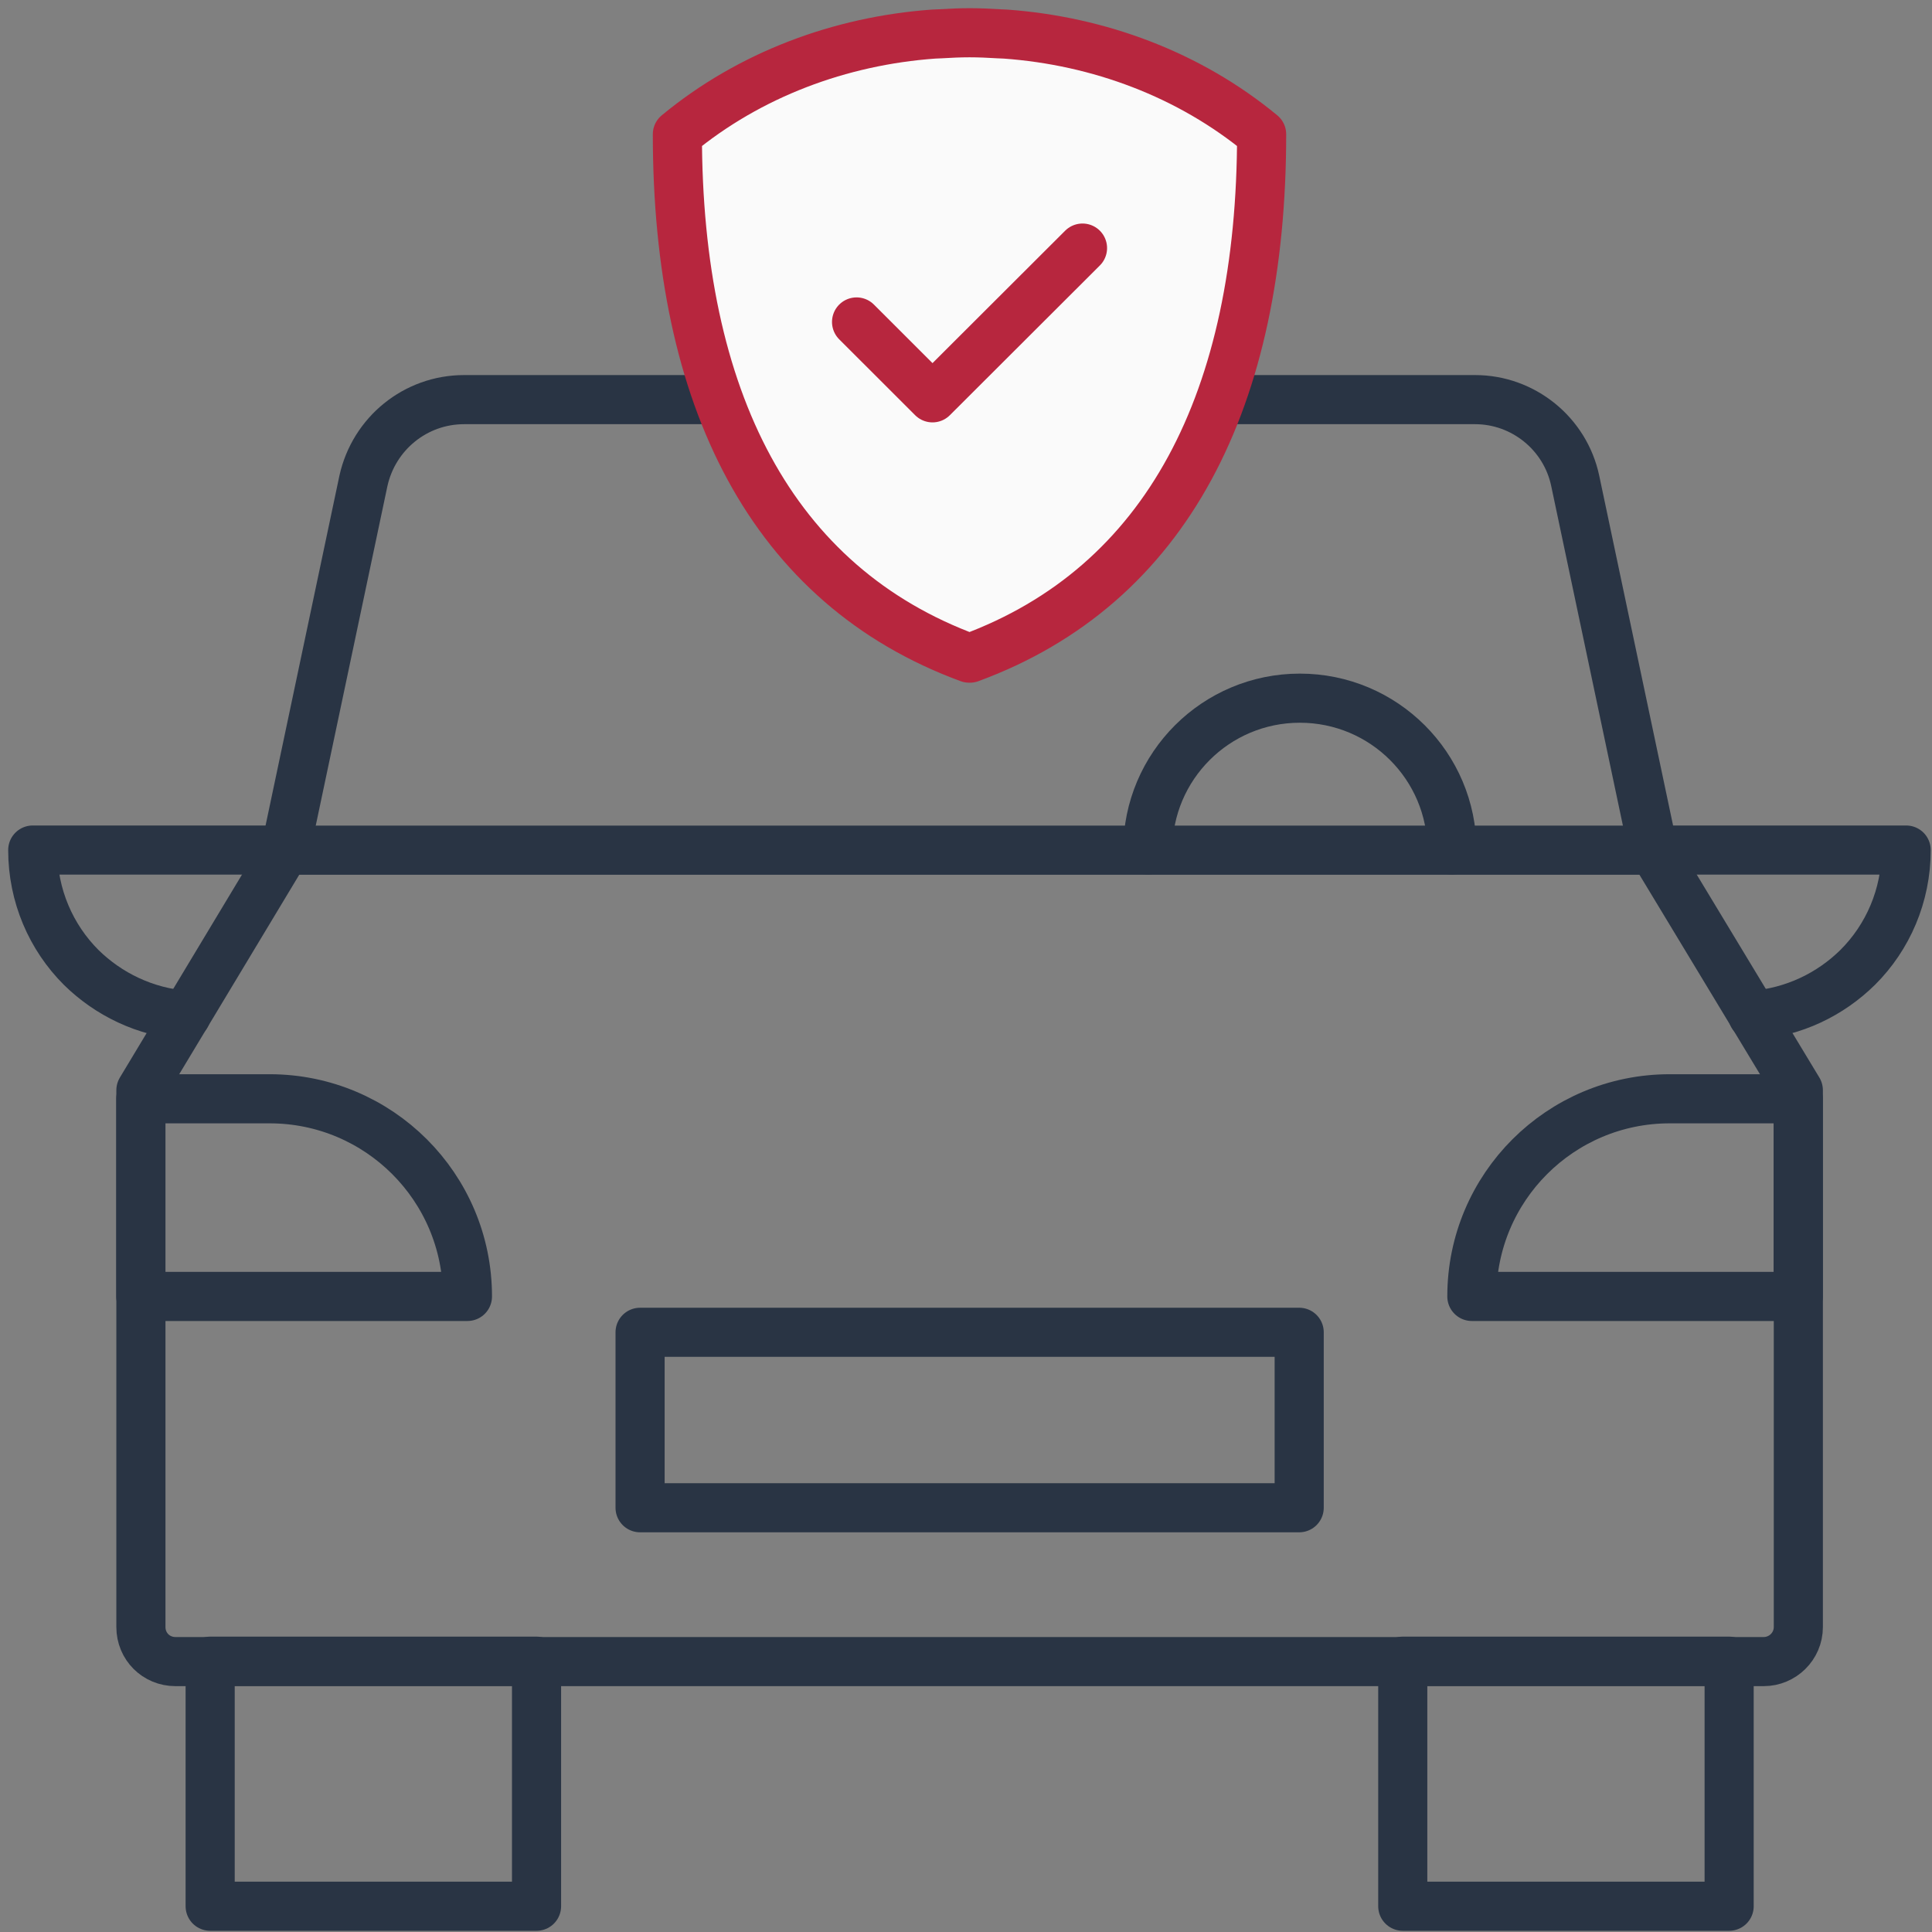 <svg width="59" height="59" viewBox="0 0 59 59" fill="none" xmlns="http://www.w3.org/2000/svg">
<rect x="0" y="0" width="59" height="59" fill="#808080" stroke="none"/>
<path fill-rule="evenodd" clip-rule="evenodd" d="M6.418 58.213H16.385V50.73H6.418V58.213Z" stroke="#293444" stroke-width="1.5" stroke-linecap="round" stroke-linejoin="round"/>
<path fill-rule="evenodd" clip-rule="evenodd" d="M42.838 58.213H52.805V50.73H42.838V58.213Z" stroke="#293444" stroke-width="1.5" stroke-linecap="round" stroke-linejoin="round"/>
<path d="M8.726 25.963H50.487" stroke="#293444" stroke-width="1.5" stroke-linecap="round" stroke-linejoin="round"/>
<path fill-rule="evenodd" clip-rule="evenodd" d="M14.275 39.591H4.3V33.555H8.233C11.571 33.555 14.275 36.257 14.275 39.591Z" stroke="#293444" stroke-width="1.5" stroke-linecap="round" stroke-linejoin="round"/>
<path fill-rule="evenodd" clip-rule="evenodd" d="M54.914 39.591H44.948C44.948 36.257 47.653 33.555 50.991 33.555H54.914V39.591Z" stroke="#293444" stroke-width="1.5" stroke-linecap="round" stroke-linejoin="round"/>
<path fill-rule="evenodd" clip-rule="evenodd" d="M41.658 12.204H45.048C46.514 12.204 47.801 13.239 48.105 14.686L50.484 25.955L54.918 33.294V49.687C54.918 50.277 54.434 50.742 53.861 50.742H38.219H20.984H5.358C4.769 50.742 4.303 50.277 4.303 49.687V33.294L8.719 25.955L11.098 14.686C11.418 13.239 12.689 12.204 14.173 12.204H18.249H41.658Z" stroke="#293444" stroke-width="1.5" stroke-linecap="round" stroke-linejoin="round"/>
<path fill-rule="evenodd" clip-rule="evenodd" d="M19.547 46.044H39.675V40.686H19.547V46.044Z" stroke="#293444" stroke-width="1.5" stroke-linecap="round" stroke-linejoin="round"/>
<path d="M50.487 25.959H58.211C58.211 27.351 57.651 28.626 56.732 29.541C55.898 30.364 54.778 30.911 53.526 31.006" stroke="#293444" stroke-width="1.5" stroke-linecap="round" stroke-linejoin="round"/>
<path d="M5.684 31.006C4.433 30.911 3.313 30.363 2.478 29.542C1.56 28.625 1 27.352 1 25.959H8.724" stroke="#293444" stroke-width="1.5" stroke-linecap="round" stroke-linejoin="round"/>
<path d="M35.052 25.959C35.052 23.396 37.132 21.321 39.695 21.321C42.26 21.321 44.34 23.396 44.34 25.959" stroke="#293444" stroke-width="1.5" stroke-linecap="round" stroke-linejoin="round"/>
<path fill-rule="evenodd" clip-rule="evenodd" d="M30.705 1.041C30.637 1.036 30.57 1.036 30.502 1.032C30.203 1.014 29.906 1 29.607 1C29.308 1 29.011 1.014 28.712 1.032C28.646 1.036 28.578 1.036 28.51 1.041C25.659 1.247 22.893 2.275 20.686 4.1C20.686 12.172 23.564 17.881 29.595 20.098L29.607 20.075L29.62 20.098C35.65 17.881 38.528 12.172 38.528 4.1C36.321 2.275 33.556 1.247 30.705 1.041" fill="#FAFAFA"/>
<path fill-rule="evenodd" clip-rule="evenodd" d="M30.705 1.041C30.637 1.036 30.57 1.036 30.502 1.032C30.203 1.014 29.906 1 29.607 1C29.308 1 29.011 1.014 28.712 1.032C28.646 1.036 28.578 1.036 28.51 1.041C25.659 1.247 22.893 2.275 20.686 4.1C20.686 12.172 23.564 17.881 29.595 20.098L29.607 20.075L29.62 20.098C35.65 17.881 38.528 12.172 38.528 4.1C36.321 2.275 33.556 1.247 30.705 1.041Z" stroke="#B7263E" stroke-width="1.5" stroke-linecap="round" stroke-linejoin="round"/>
<path d="M26.158 9.832L28.477 12.149L33.058 7.576" stroke="#B7263E" stroke-width="1.5" stroke-linecap="round" stroke-linejoin="round"/>
</svg>
